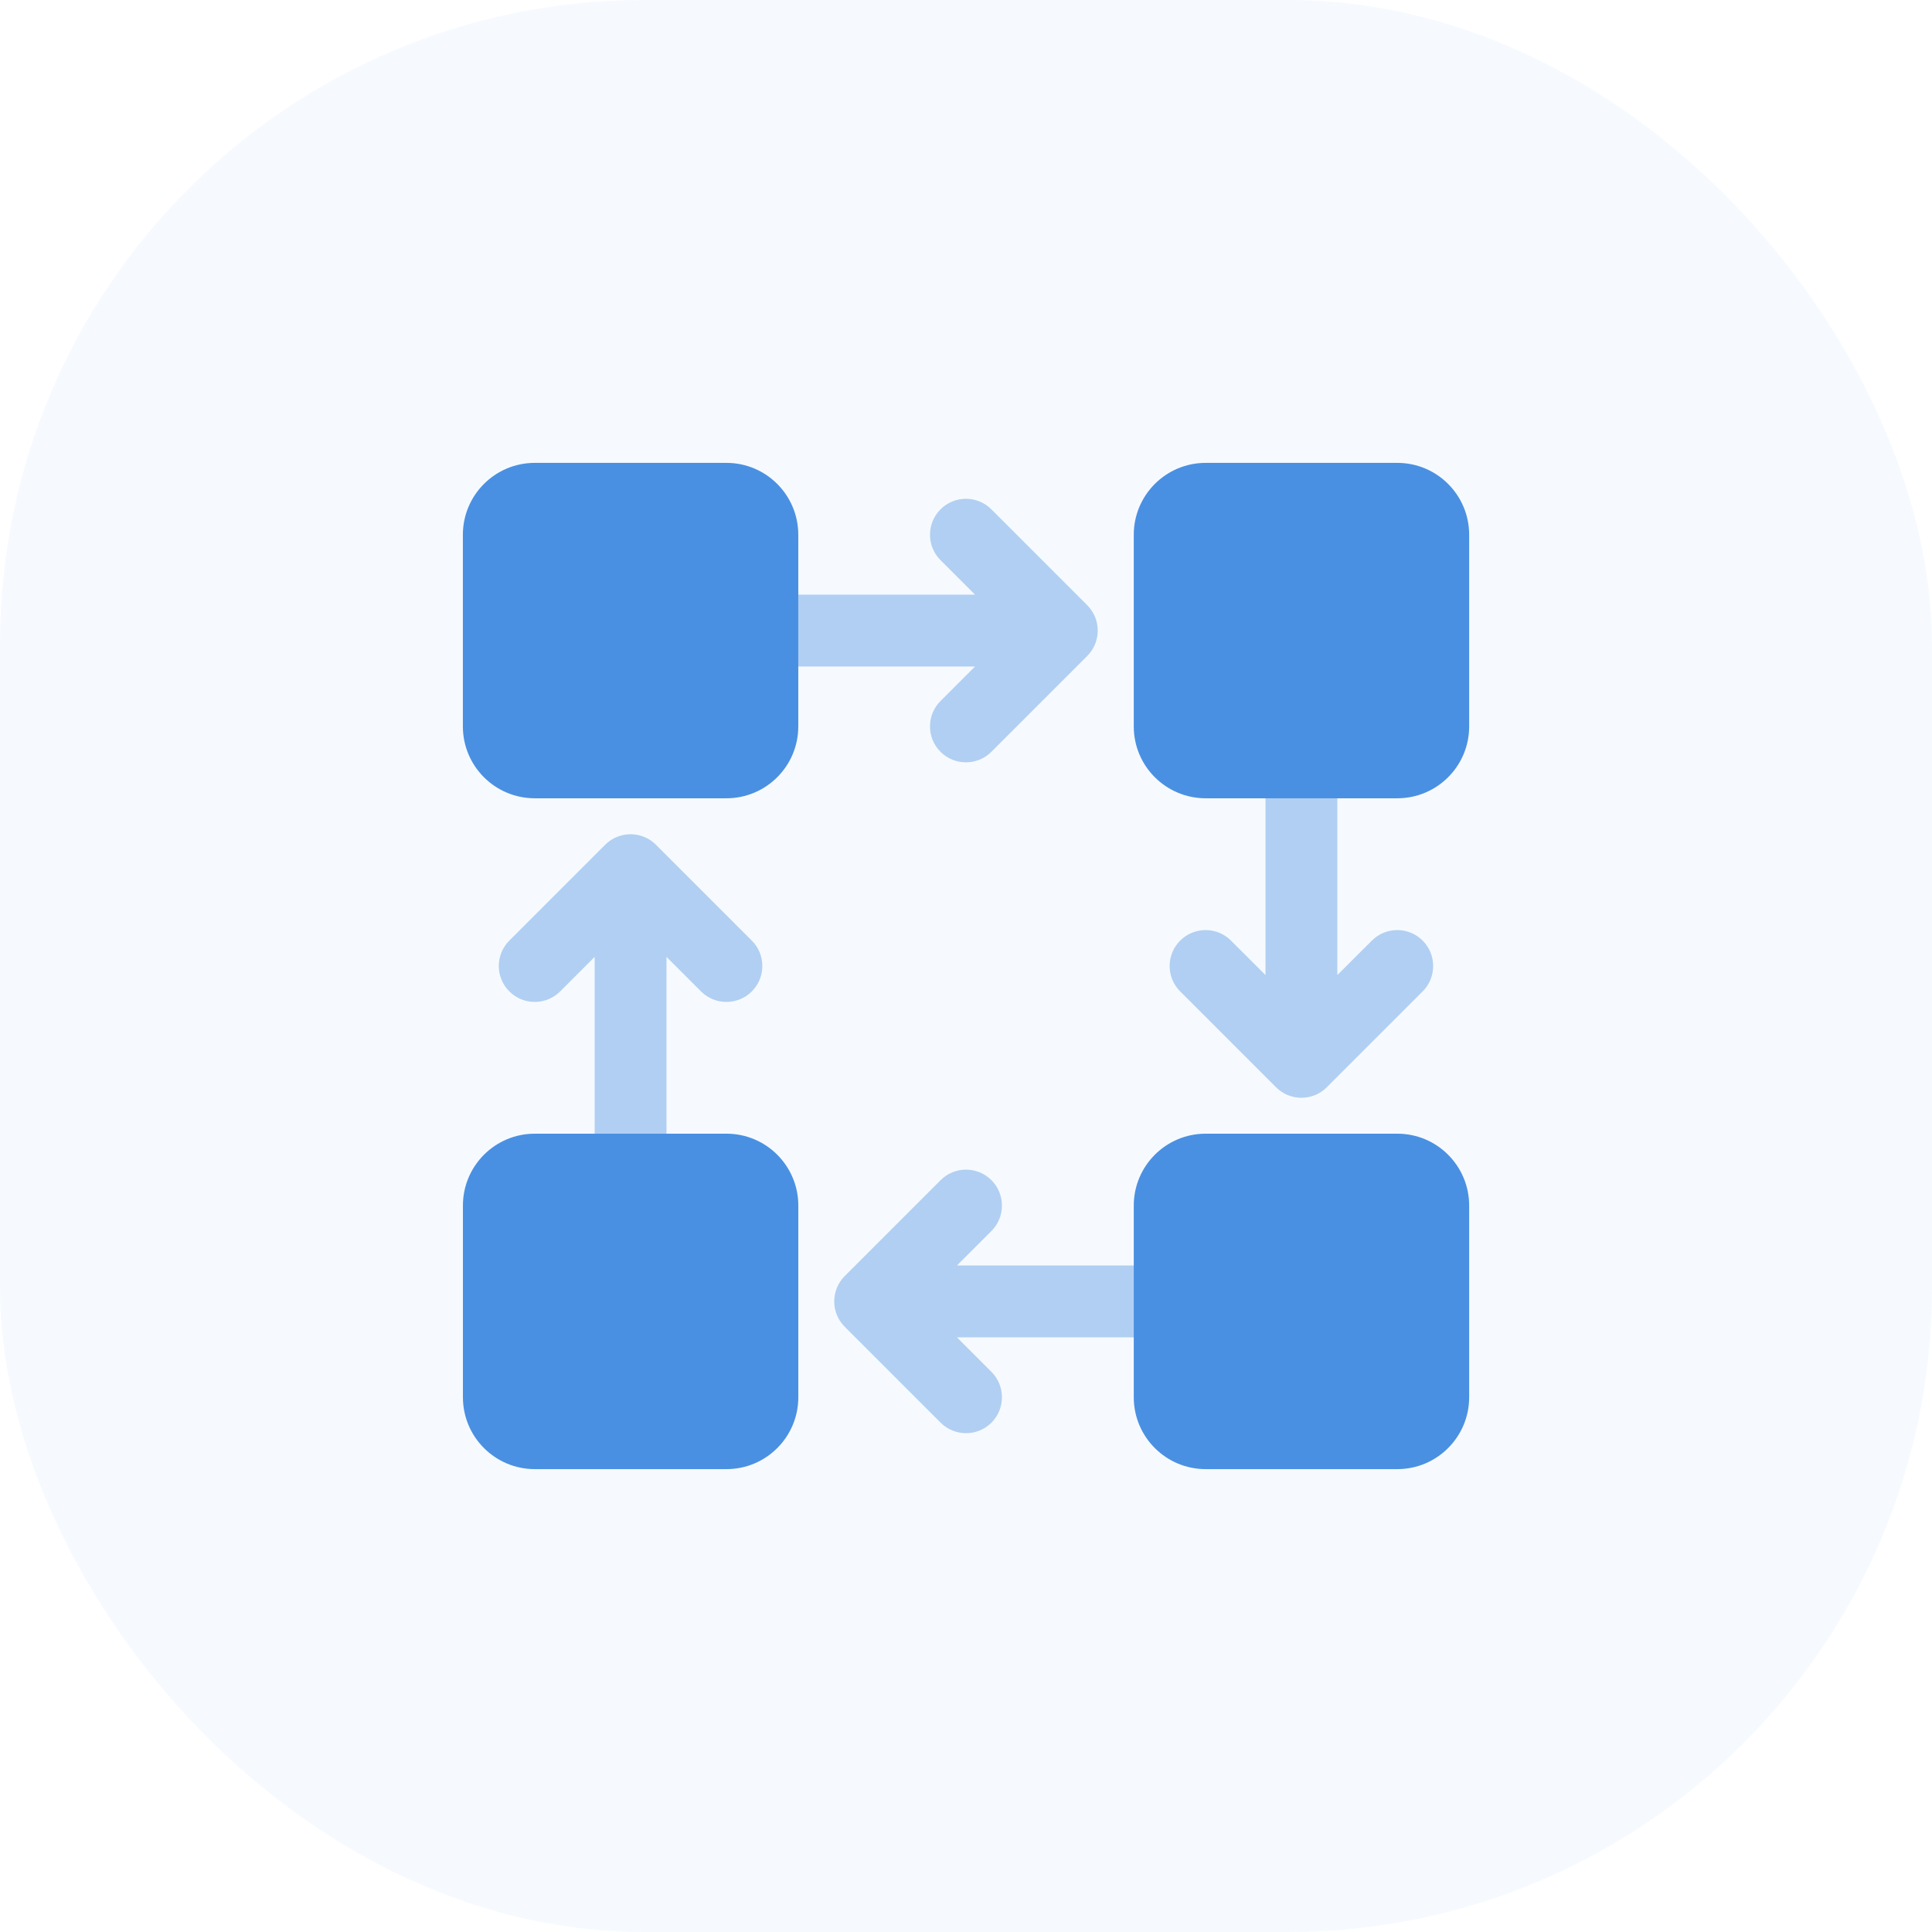 <svg width="48" height="48" viewBox="0 0 48 48" fill="none" xmlns="http://www.w3.org/2000/svg">
<rect opacity="0.05" width="48" height="48" rx="16" fill="#4A90E2"/>
<path opacity="0.4" d="M23.775 33.226L24.632 34.083C24.98 34.432 24.98 34.997 24.632 35.346C24.283 35.694 23.718 35.694 23.369 35.346L20.988 32.965C20.639 32.616 20.639 32.051 20.988 31.702L23.369 29.321C23.718 28.972 24.283 28.972 24.632 29.321C24.98 29.67 24.98 30.235 24.632 30.584L23.775 31.441H29.655V33.226H23.775V33.226Z" fill="#4A90E2"/>
<path opacity="0.4" d="M33.226 24.225L34.083 23.369C34.432 23.02 34.997 23.02 35.346 23.369C35.694 23.717 35.694 24.283 35.346 24.631L32.965 27.012C32.79 27.187 32.562 27.274 32.333 27.274C32.105 27.274 31.876 27.187 31.702 27.012L29.321 24.631C28.972 24.283 28.972 23.717 29.321 23.369C29.67 23.02 30.235 23.02 30.584 23.369L31.441 24.225V18.345H33.226V24.225V24.225Z" fill="#4A90E2"/>
<path opacity="0.4" d="M24.224 16.559H18.344V14.774H24.224L23.367 13.917C23.018 13.568 23.018 13.003 23.367 12.654C23.716 12.305 24.281 12.305 24.63 12.654L27.011 15.035C27.36 15.384 27.36 15.949 27.011 16.298L24.63 18.679C24.281 19.027 23.716 19.027 23.367 18.679C23.018 18.33 23.018 17.765 23.367 17.416L24.224 16.559V16.559Z" fill="#4A90E2"/>
<path opacity="0.4" d="M14.774 23.774L13.917 24.631C13.568 24.98 13.003 24.98 12.654 24.631C12.305 24.282 12.305 23.717 12.654 23.369L15.035 20.988C15.384 20.639 15.949 20.639 16.298 20.988L18.679 23.369C19.027 23.717 19.027 24.282 18.679 24.631C18.33 24.98 17.765 24.98 17.416 24.631L16.559 23.774V29.655H14.774V23.774Z" fill="#4A90E2"/>
<path fill-rule="evenodd" clip-rule="evenodd" d="M13.287 28.166H18.049C19.035 28.166 19.834 28.966 19.834 29.952V34.714C19.834 35.7 19.035 36.5 18.049 36.5H13.287C12.3 36.5 11.501 35.7 11.501 34.714V29.952C11.501 28.966 12.3 28.166 13.287 28.166Z" fill="#4A90E2"/>
<path fill-rule="evenodd" clip-rule="evenodd" d="M19.833 13.286V18.048C19.833 19.034 19.034 19.833 18.048 19.833H13.286C12.3 19.833 11.5 19.034 11.5 18.048L11.5 13.286C11.5 12.3 12.3 11.5 13.286 11.5H18.048C19.034 11.5 19.833 12.3 19.833 13.286Z" fill="#4A90E2"/>
<path fill-rule="evenodd" clip-rule="evenodd" d="M34.716 19.833H29.954C28.968 19.833 28.168 19.034 28.168 18.048V13.286C28.168 12.3 28.968 11.5 29.954 11.5L34.716 11.5C35.702 11.5 36.501 12.3 36.501 13.286V18.048C36.501 19.034 35.702 19.833 34.716 19.833Z" fill="#4A90E2"/>
<path fill-rule="evenodd" clip-rule="evenodd" d="M28.168 34.714V29.952C28.168 28.966 28.968 28.166 29.954 28.166H34.716C35.702 28.166 36.501 28.966 36.501 29.952V34.714C36.501 35.7 35.702 36.5 34.716 36.5H29.954C28.968 36.5 28.168 35.7 28.168 34.714Z" fill="#4A90E2"/>
</svg>
